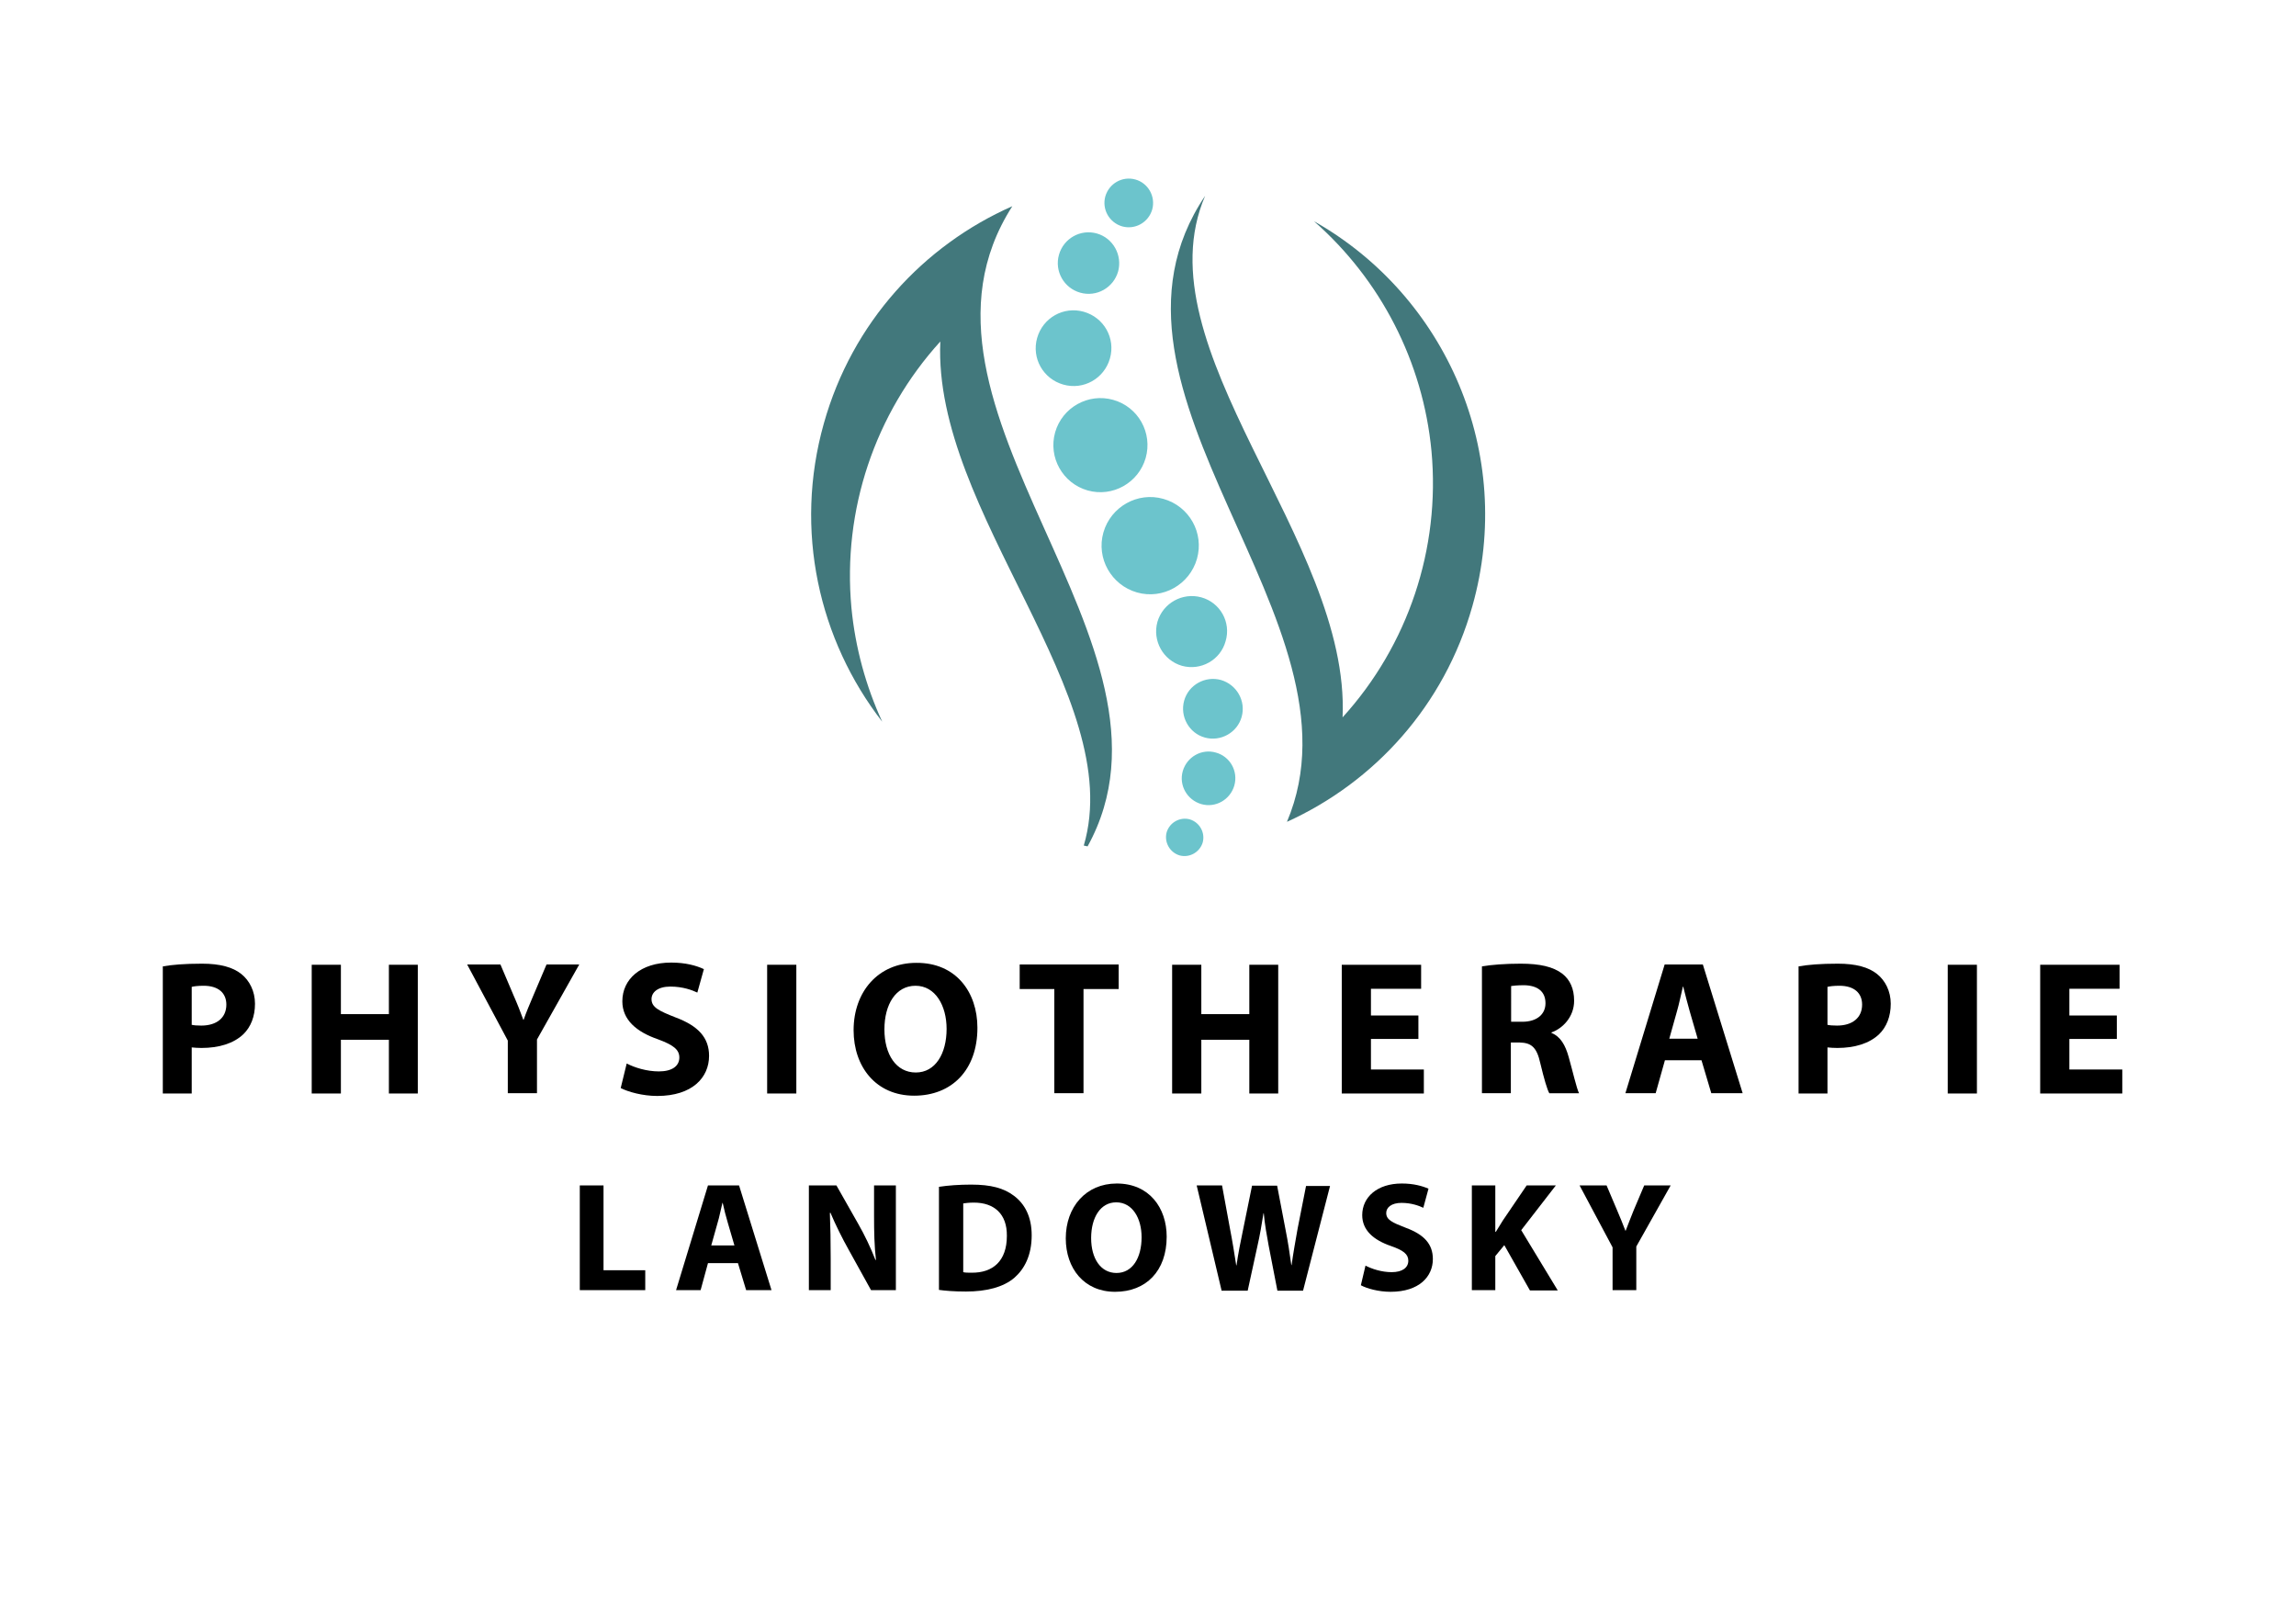 <?xml version="1.0" encoding="utf-8"?>
<!-- Generator: Adobe Illustrator 28.0.0, SVG Export Plug-In . SVG Version: 6.00 Build 0)  -->
<svg version="1.1" id="Ebene_1" xmlns="http://www.w3.org/2000/svg" xmlns:xlink="http://www.w3.org/1999/xlink" x="0px" y="0px"
	 viewBox="0 0 841.9 595.3" style="enable-background:new 0 0 841.9 595.3;" xml:space="preserve">
<style type="text/css">
	.st0{fill-rule:evenodd;clip-rule:evenodd;fill:#42787C;}
	.st1{fill-rule:evenodd;clip-rule:evenodd;fill:#6CC4CC;}
	.st2{fill-rule:evenodd;clip-rule:evenodd;fill:none;}
</style>
<path class="st0" d="M371.2,75.6c-32.6,14.4-58.7,42.6-69.1,79.6c-11.1,39.3-1.8,79.5,21.4,109.4c-6-13-9.9-27.2-11.3-41.8
	c-3.3-35.8,8.6-71.2,32.6-97.6c-2.8,62.5,68.7,130.1,52.6,184.8l1.4,0.3C439.8,236,323.6,149.8,371.2,75.6L371.2,75.6z"/>
<path class="st0" d="M471.9,301.3c32-14.5,57.7-42.5,68-79.1c15.8-55.9-9.6-113.7-58.1-141.1c24.4,21.4,40,51.5,43.1,84.3
	c3.3,35.8-8.6,71.2-32.6,97.6c2.9-64.9-74.4-135.3-50.4-191.2C393.4,143.8,503.1,227.7,471.9,301.3L471.9,301.3z"/>
<path class="st1" d="M416.3,65.8c-4.7-1.3-9.6,1.4-11,6.2c-1.3,4.7,1.4,9.6,6.2,11c4.7,1.3,9.6-1.4,11-6.2
	C423.8,72,421,67.1,416.3,65.8L416.3,65.8z M436.3,300.4c-3.6-1-7.4,1.1-8.5,4.7c-1,3.6,1.1,7.4,4.7,8.5c3.6,1,7.4-1.1,8.5-4.7
	C442,305.3,439.9,301.5,436.3,300.4L436.3,300.4z M445.8,275.9c-5.2-1.5-10.6,1.6-12.1,6.8c-1.5,5.2,1.6,10.6,6.8,12.1
	c5.2,1.5,10.6-1.6,12.1-6.8C454.1,282.7,451,277.3,445.8,275.9L445.8,275.9z M447.7,249.3c-5.8-1.6-11.9,1.8-13.5,7.6
	c-1.6,5.8,1.8,11.9,7.6,13.5c5.8,1.6,11.9-1.8,13.5-7.6C456.9,257,453.5,251,447.7,249.3L447.7,249.3z M440.5,219
	c-6.9-1.9-14.1,2.1-16.1,9c-1.9,6.9,2.1,14.1,9,16.1c6.9,1.9,14.1-2.1,16-9C451.5,228.1,447.4,220.9,440.5,219L440.5,219z
	 M426.6,182.9c-9.5-2.7-19.3,2.9-22,12.3c-2.7,9.5,2.9,19.3,12.3,22c9.5,2.7,19.3-2.9,22-12.3C441.6,195.4,436.1,185.6,426.6,182.9
	L426.6,182.9z M408.2,146.6c-9.2-2.6-18.7,2.8-21.3,11.9c-2.6,9.2,2.8,18.7,11.9,21.3c9.2,2.6,18.7-2.8,21.3-11.9
	C422.7,158.7,417.4,149.2,408.2,146.6L408.2,146.6z M397.4,114.3c-7.4-2.1-15,2.2-17.1,9.6c-2.1,7.4,2.2,15,9.6,17.1
	c7.4,2.1,15-2.2,17.1-9.6C409.1,124,404.8,116.4,397.4,114.3L397.4,114.3z M402.2,85.6c-6-1.7-12.2,1.8-13.9,7.8
	c-1.7,6,1.8,12.2,7.8,13.9c6,1.7,12.2-1.8,13.9-7.8C411.6,93.6,408.2,87.3,402.2,85.6L402.2,85.6z"/>
<g>
	<rect x="-6" y="351.1" class="st2" width="847.9" height="63.1"/>
	<path d="M59.7,354.3c3.3-0.6,7.9-1,14.4-1c6.6,0,11.3,1.3,14.4,3.8c3,2.4,5,6.3,5,10.9c0,4.6-1.5,8.5-4.3,11.2c-3.6,3.4-9,5-15.3,5
		c-1.4,0-2.7-0.1-3.6-0.2v16.9H59.7V354.3z M70.2,375.7c0.9,0.2,2,0.3,3.6,0.3c5.7,0,9.2-2.9,9.2-7.7c0-4.3-3-6.9-8.3-6.9
		c-2.2,0-3.6,0.2-4.4,0.4V375.7z"/>
	<path d="M125,353.7v18.1h17.6v-18.1h10.6v47.2h-10.6v-19.7H125v19.7h-10.7v-47.2H125z"/>
	<path d="M186.2,400.8v-19.3l-14.9-27.9h12.2l4.8,11.3c1.5,3.4,2.5,6,3.6,9h0.1c1-2.9,2.2-5.7,3.6-9l4.8-11.3h12l-15.5,27.5v19.7
		H186.2z"/>
	<path d="M229.8,389.9c2.9,1.5,7.3,2.9,11.8,2.9c4.9,0,7.5-2,7.5-5.1c0-2.9-2.2-4.6-7.9-6.7c-7.8-2.7-13-7.1-13-13.9
		c0-8.1,6.7-14.2,17.9-14.2c5.3,0,9.2,1.1,12,2.4l-2.4,8.6c-1.9-0.9-5.3-2.2-9.9-2.2s-6.9,2.1-6.9,4.6c0,3,2.7,4.3,8.8,6.7
		c8.3,3.1,12.3,7.4,12.3,14.1c0,7.9-6.1,14.7-19,14.7c-5.4,0-10.7-1.5-13.4-2.9L229.8,389.9z"/>
	<path d="M292,353.7v47.2h-10.7v-47.2H292z"/>
	<path d="M358.4,376.8c0,15.5-9.4,24.9-23.2,24.9c-14,0-22.2-10.6-22.2-24c0-14.1,9-24.7,23-24.7
		C350.5,352.9,358.4,363.7,358.4,376.8z M324.3,377.4c0,9.2,4.3,15.8,11.5,15.8c7.2,0,11.3-6.9,11.3-16c0-8.5-4.1-15.8-11.4-15.8
		C328.5,361.4,324.3,368.2,324.3,377.4z"/>
	<path d="M386.6,362.6h-12.7v-9h36.3v9h-12.9v38.2h-10.7V362.6z"/>
	<path d="M440.5,353.7v18.1h17.6v-18.1h10.6v47.2h-10.6v-19.7h-17.6v19.7h-10.7v-47.2H440.5z"/>
	<path d="M520.1,380.9h-17.4v11.2h19.4v8.8H492v-47.2h29.1v8.8h-18.4v9.8h17.4V380.9z"/>
	<path d="M543.4,354.3c3.4-0.6,8.5-1,14.2-1c7,0,11.9,1.1,15.3,3.7c2.8,2.2,4.3,5.5,4.3,9.9c0,6-4.3,10.2-8.3,11.6v0.2
		c3.3,1.3,5.1,4.5,6.3,8.8c1.5,5.3,2.9,11.5,3.8,13.3h-10.9c-0.8-1.4-1.9-5.2-3.3-11c-1.3-5.9-3.3-7.5-7.6-7.6H554v18.6h-10.6V354.3
		z M554,374.6h4.2c5.3,0,8.5-2.7,8.5-6.8c0-4.3-2.9-6.5-7.8-6.6c-2.6,0-4.1,0.2-4.8,0.3V374.6z"/>
	<path d="M610.5,388.7l-3.4,12.1h-11.1l14.4-47.2h14l14.6,47.2h-11.5l-3.6-12.1H610.5z M622.5,380.8l-2.9-10
		c-0.8-2.8-1.7-6.3-2.4-9.1h-0.1c-0.7,2.8-1.4,6.4-2.2,9.1l-2.8,10H622.5z"/>
	<path d="M659.5,354.3c3.3-0.6,7.9-1,14.4-1c6.6,0,11.3,1.3,14.4,3.8c3,2.4,5,6.3,5,10.9c0,4.6-1.5,8.5-4.3,11.2
		c-3.6,3.4-9,5-15.3,5c-1.4,0-2.7-0.1-3.6-0.2v16.9h-10.6V354.3z M670,375.7c0.9,0.2,2,0.3,3.6,0.3c5.7,0,9.2-2.9,9.2-7.7
		c0-4.3-3-6.9-8.3-6.9c-2.2,0-3.6,0.2-4.4,0.4V375.7z"/>
	<path d="M724.9,353.7v47.2h-10.7v-47.2H724.9z"/>
	<path d="M776.2,380.9h-17.4v11.2h19.4v8.8h-30.1v-47.2h29.1v8.8h-18.4v9.8h17.4V380.9z"/>
</g>
<g>
	<rect x="-13" y="432.5" class="st2" width="847.9" height="63.1"/>
	<path d="M212.6,434.6h8.7v31.1h15.3v7.3h-24V434.6z"/>
	<path d="M259.6,463.1l-2.7,9.9h-9l11.7-38.4H271l11.9,38.4h-9.3l-3-9.9H259.6z M269.3,456.6l-2.4-8.2c-0.7-2.3-1.4-5.1-1.9-7.4
		h-0.1c-0.6,2.3-1.1,5.2-1.8,7.4l-2.3,8.2H269.3z"/>
	<path d="M296.6,473v-38.4h10.1l8,14.1c2.3,4,4.6,8.8,6.3,13.2h0.2c-0.6-5.1-0.7-10.3-0.7-16.1v-11.2h8V473h-9.1l-8.2-14.8
		c-2.3-4.1-4.8-9.1-6.7-13.6l-0.2,0.1c0.2,5.1,0.3,10.5,0.3,16.8V473H296.6z"/>
	<path d="M344.4,435.1c3.2-0.5,7.4-0.8,11.7-0.8c7.3,0,12,1.3,15.7,4.1c4,3,6.5,7.7,6.5,14.5c0,7.4-2.7,12.4-6.4,15.6
		c-4,3.4-10.2,5-17.7,5c-4.5,0-7.7-0.3-9.9-0.6V435.1z M353.2,466.4c0.7,0.2,1.9,0.2,3,0.2c7.9,0.1,13-4.3,13-13.5
		c0.1-8-4.6-12.2-12.1-12.2c-1.9,0-3.2,0.2-3.9,0.3V466.4z"/>
	<path d="M427.8,453.4c0,12.6-7.6,20.2-18.9,20.2c-11.4,0-18.1-8.6-18.1-19.6c0-11.5,7.4-20.1,18.7-20.1
		C421.4,433.9,427.8,442.8,427.8,453.4z M400.1,453.9c0,7.5,3.5,12.8,9.3,12.8c5.9,0,9.2-5.6,9.2-13.1c0-6.9-3.3-12.8-9.3-12.8
		C403.5,440.8,400.1,446.4,400.1,453.9z"/>
	<path d="M447.9,473l-9.1-38.4h9.3l2.9,15.8c0.9,4.6,1.7,9.6,2.3,13.5h0.1c0.6-4.2,1.5-8.8,2.5-13.5l3.2-15.7h9.2l3.1,16.2
		c0.9,4.5,1.5,8.6,2.1,12.9h0.1c0.6-4.3,1.4-8.8,2.2-13.3l3.1-15.7h8.8l-9.9,38.4h-9.4l-3.2-16.5c-0.7-3.9-1.4-7.5-1.8-11.9h-0.1
		c-0.7,4.3-1.3,8-2.2,11.9l-3.6,16.5H447.9z"/>
	<path d="M500.7,464c2.3,1.2,5.9,2.4,9.6,2.4c4,0,6.1-1.7,6.1-4.2c0-2.4-1.8-3.8-6.4-5.4c-6.4-2.2-10.5-5.8-10.5-11.3
		c0-6.6,5.5-11.6,14.5-11.6c4.3,0,7.5,0.9,9.8,1.9l-1.9,7c-1.5-0.7-4.3-1.8-8-1.8s-5.6,1.7-5.6,3.7c0,2.5,2.2,3.5,7.1,5.4
		c6.8,2.5,10,6,10,11.5c0,6.4-5,12-15.5,12c-4.4,0-8.7-1.2-10.9-2.4L500.7,464z"/>
	<path d="M539.7,434.6h8.6v17h0.2c0.9-1.5,1.8-2.9,2.6-4.2l8.7-12.8h10.7l-12.7,16.4l13.4,22.1H561l-9.4-16.6l-3.3,4V473h-8.6V434.6
		z"/>
	<path d="M591.3,473v-15.7l-12.1-22.7h9.9l3.9,9.2c1.2,2.8,2,4.8,3,7.4h0.1c0.9-2.4,1.8-4.6,2.9-7.4l3.9-9.2h9.7L600,457v16H591.3z"
		/>
</g>
</svg>
